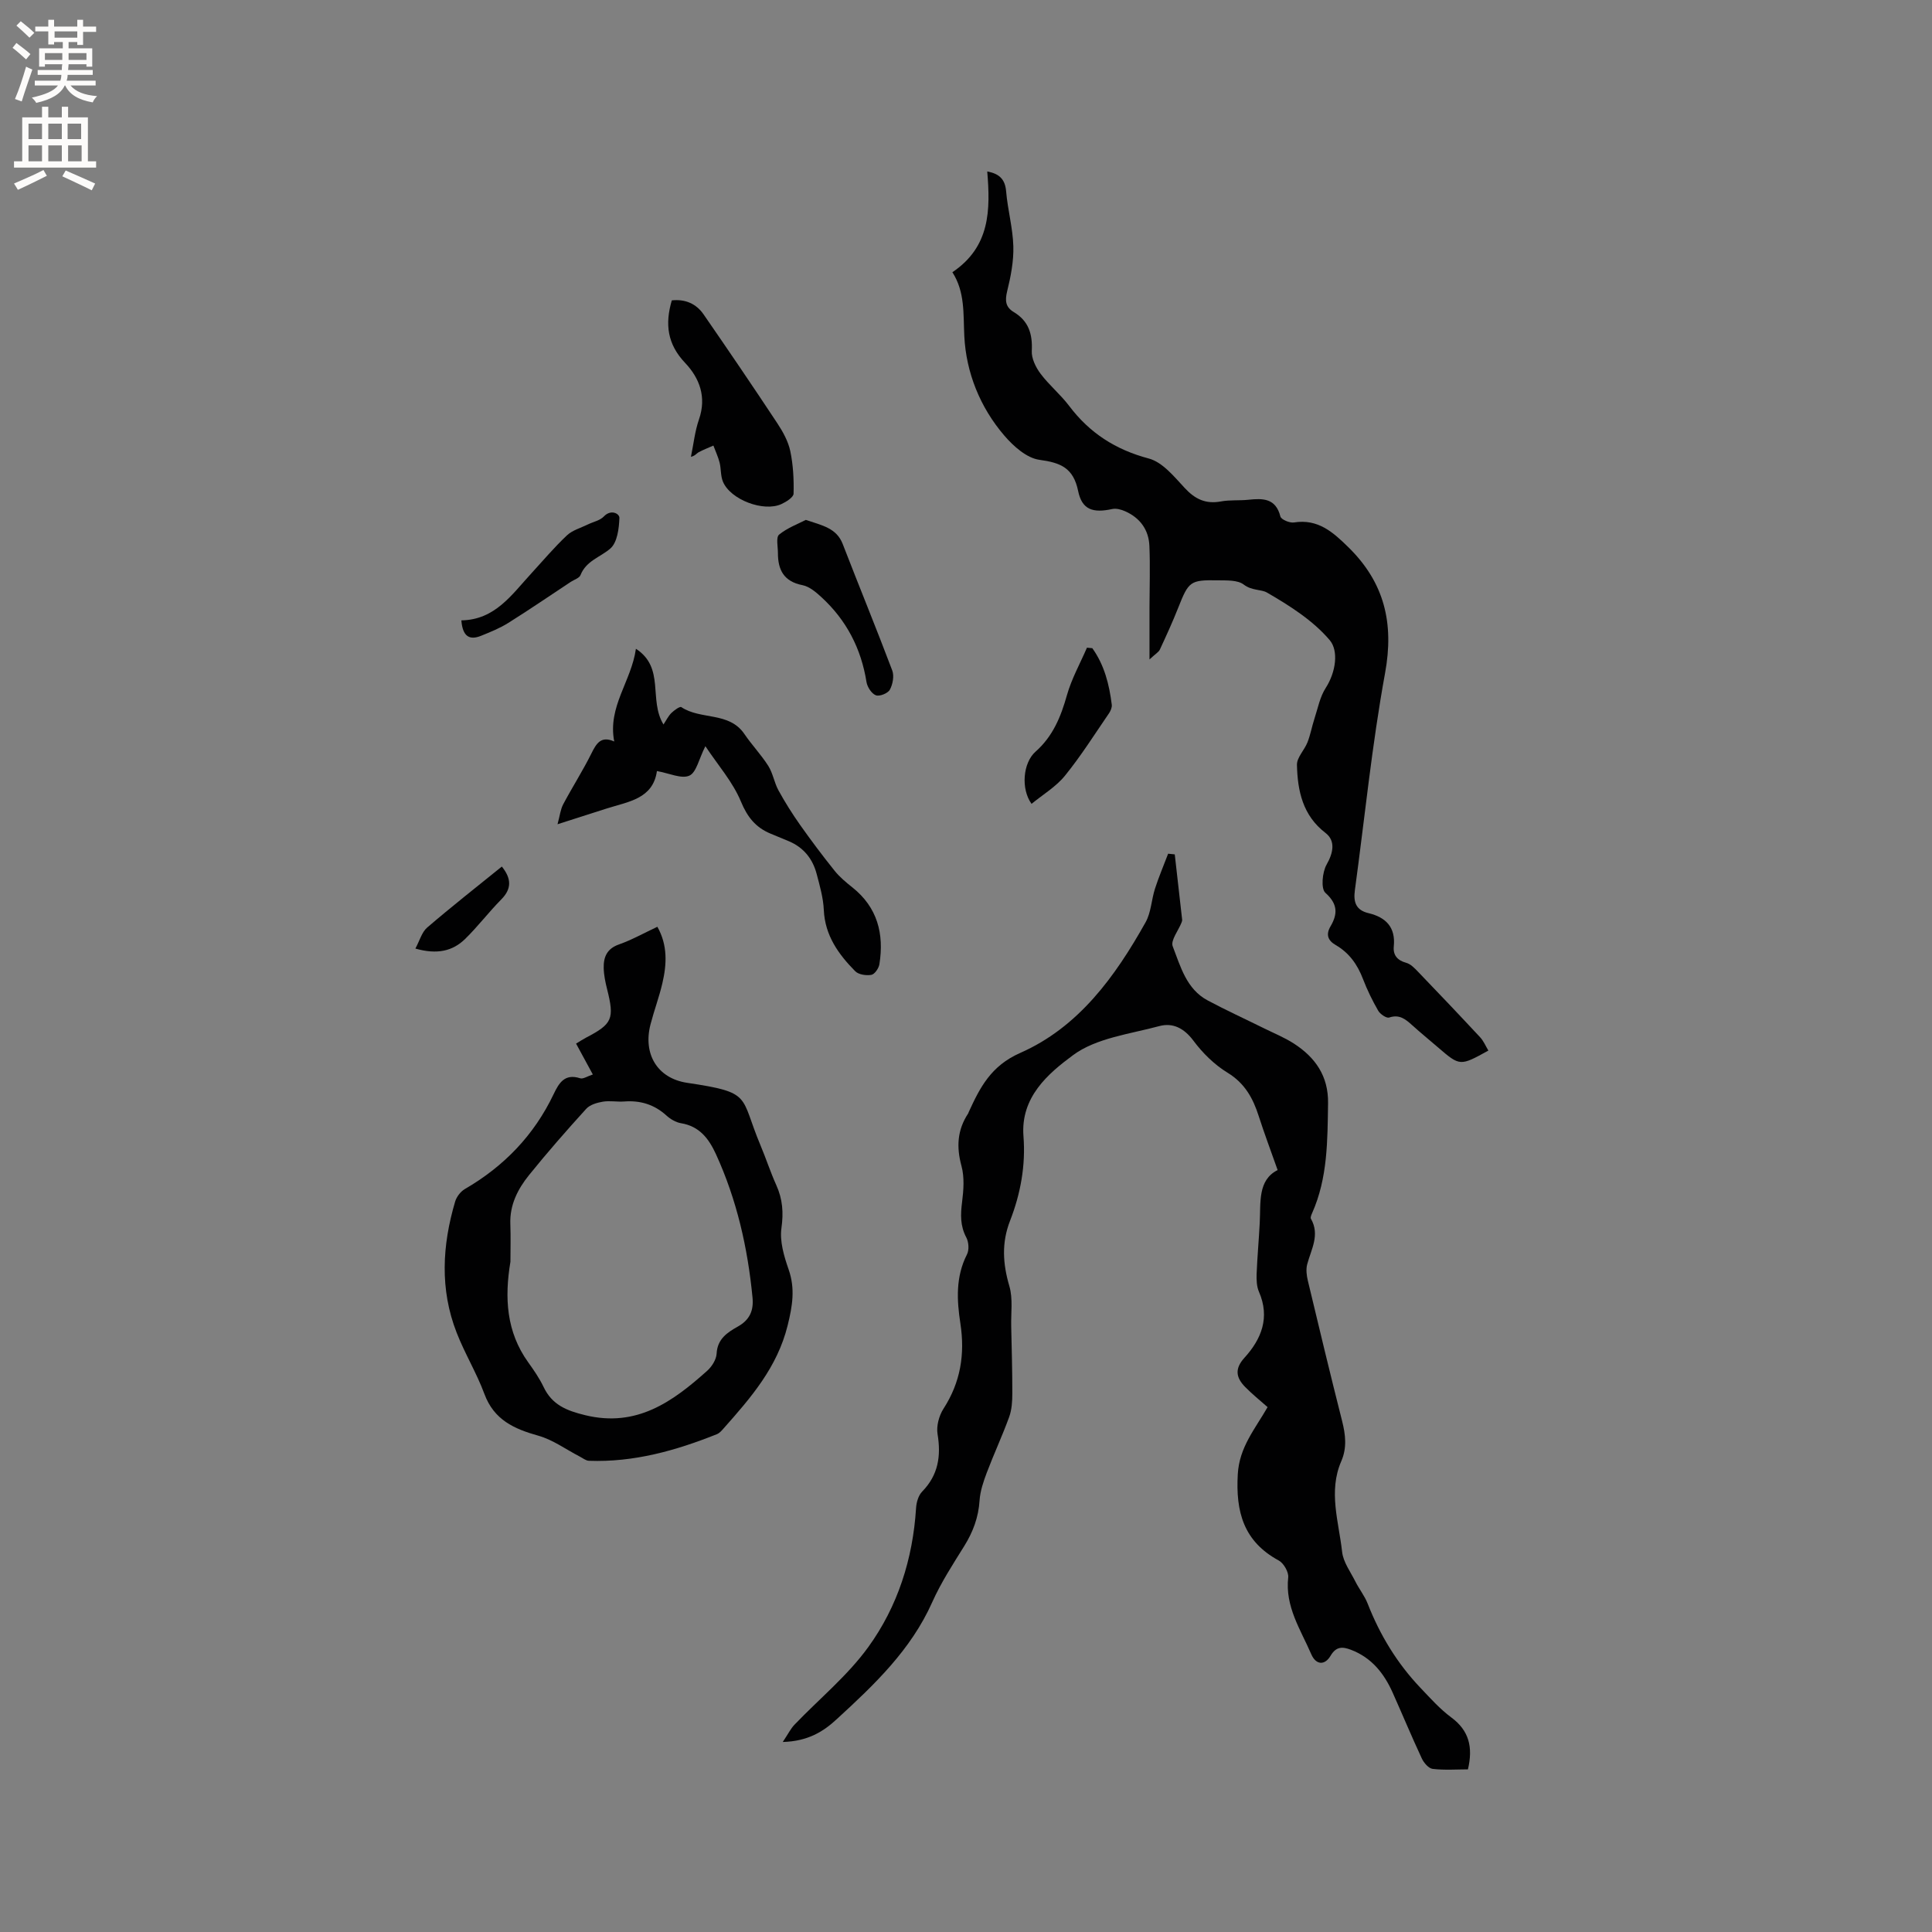 <svg enable-background="new 0 0 400 400" viewBox="0 0 400 400" xmlns="http://www.w3.org/2000/svg"><rect x="0" y="0" width="400" height="400" fill="#808080" stroke="none"/><g fill="#010102"><path d="m162.06 360.66c1.12-1.67 1.64-2.76 2.44-3.59 5.11-5.34 10.97-10.12 15.26-16.05 6.1-8.42 9.24-18.26 9.9-28.78.07-1.18.48-2.62 1.26-3.42 3.35-3.43 3.94-7.36 3.19-11.92-.27-1.65.3-3.8 1.23-5.24 3.53-5.47 4.47-11.26 3.5-17.63-.74-4.81-1.01-9.68 1.36-14.31.48-.93.37-2.56-.14-3.52-1.28-2.41-1.2-4.75-.87-7.34.31-2.46.51-5.13-.13-7.47-1.07-3.94-.86-7.45 1.38-10.85.06-.09.08-.2.12-.29 2.34-5.12 4.62-9.59 10.66-12.25 12.09-5.32 19.66-15.8 25.96-27.05 1.15-2.05 1.21-4.67 1.95-6.97.79-2.45 1.81-4.82 2.72-7.23.46.05.91.09 1.37.14.51 4.5 1.03 9.01 1.53 13.51.02.2-.05.42-.13.62-.66 1.66-2.29 3.69-1.82 4.91 1.61 4.16 2.83 8.85 7.24 11.2 3.82 2.04 7.76 3.84 11.64 5.76 2.08 1.03 4.27 1.92 6.21 3.17 4.43 2.87 7.15 6.72 7.07 12.34-.12 7.74-.06 15.47-3.29 22.74-.16.37-.41.92-.26 1.18 1.91 3.35.06 6.32-.77 9.44-.28 1.06-.12 2.32.14 3.41 2.31 9.68 4.64 19.36 7.08 29 .72 2.85 1.05 5.56-.16 8.35-2.72 6.26-.52 12.54.17 18.77.23 2.12 1.72 4.11 2.73 6.12.79 1.58 1.94 3 2.57 4.63 2.54 6.49 6.1 12.34 10.9 17.39 2.05 2.15 4.05 4.41 6.42 6.16 3.64 2.7 4.52 6.1 3.43 10.74-2.31 0-4.83.19-7.3-.1-.84-.1-1.83-1.26-2.25-2.16-2.1-4.51-4.01-9.1-6.04-13.64-1.79-4-4.37-7.24-8.63-8.86-1.74-.66-3.06-.73-4.22 1.24-1.22 2.06-3.04 1.9-4-.33-2.2-5.09-5.45-9.85-4.77-15.89.12-1.11-.93-2.94-1.95-3.5-7.28-3.94-8.94-10.06-8.49-17.88.32-5.6 3.57-9.34 6.17-13.88-1.57-1.39-3.2-2.7-4.65-4.18-1.86-1.9-2.24-3.73-.14-6.04 3.53-3.88 5.32-8.34 3-13.67-.48-1.1-.52-2.48-.48-3.71.14-3.49.46-6.98.64-10.48.23-4.31-.44-8.92 3.71-11-1.45-4.11-2.77-7.61-3.91-11.16-1.19-3.72-2.88-6.81-6.46-9-2.71-1.65-5.15-4.06-7.06-6.62-1.93-2.59-4.26-3.78-7.06-3.03-6.11 1.65-13.06 2.46-17.87 6.02-5.11 3.78-10.9 8.67-10.26 16.81.47 5.99-.6 11.88-2.77 17.45-1.8 4.6-1.51 8.93-.15 13.57.76 2.6.31 5.55.38 8.35.1 4.62.24 9.25.23 13.87 0 1.63-.11 3.37-.66 4.88-1.41 3.88-3.16 7.63-4.62 11.49-.7 1.86-1.37 3.82-1.5 5.77-.22 3.49-1.36 6.53-3.19 9.47-2.35 3.77-4.8 7.54-6.61 11.59-4.4 9.88-11.98 17.08-19.71 24.17-2.82 2.63-6.03 4.63-11.24 4.78z"/><path d="m308.15 217.51c-5.88 3.25-5.88 3.25-10.45-.68-1.77-1.52-3.58-3-5.31-4.56-1.37-1.24-2.64-2.32-4.78-1.6-.55.19-1.85-.7-2.26-1.4-1.21-2.1-2.29-4.31-3.16-6.58-1.14-2.98-2.84-5.4-5.62-7.01-1.62-.94-2.13-2.14-1.09-3.91 1.49-2.54 1.51-4.61-1.07-6.92-.96-.86-.65-4.27.25-5.85 1.35-2.37 1.92-4.9-.23-6.55-4.72-3.61-5.79-8.72-5.91-14.1-.03-1.53 1.55-3.05 2.18-4.66.61-1.56.91-3.25 1.43-4.86.71-2.16 1.14-4.53 2.34-6.39 2.13-3.31 2.7-7.71.83-9.91-3.46-4.07-8.3-7.14-13.01-9.86-1.14-.66-3.14-.37-4.77-1.63-1.27-.98-3.54-.86-5.37-.89-5.76-.1-6.05.22-8.21 5.67-1.16 2.94-2.48 5.81-3.81 8.68-.24.51-.86.84-2.14 2.03 0-4.18 0-7.51 0-10.83.01-4.23.16-8.46-.02-12.68-.14-3.33-1.93-5.79-5-7.16-.82-.37-1.87-.65-2.7-.47-3.97.86-6.25.17-7.05-3.72-.99-4.82-3.62-5.87-8.02-6.47-2.63-.36-5.38-2.81-7.27-5.02-5.03-5.86-7.91-13.07-8.28-20.59-.23-4.63.17-9.12-2.47-13.23 7.87-5.29 7.87-12.91 7.22-20.86 2.46.46 3.7 1.57 3.91 4.14.32 3.79 1.38 7.54 1.49 11.33.09 3.1-.53 6.29-1.28 9.33-.47 1.94-.35 3.28 1.37 4.31 3.08 1.85 3.91 4.55 3.73 8.05-.08 1.55.83 3.4 1.82 4.72 1.77 2.36 4.13 4.29 5.91 6.65 4.24 5.62 9.6 9.07 16.49 10.9 2.84.75 5.25 3.74 7.44 6.1 2.14 2.31 4.34 3.37 7.48 2.79 1.86-.35 3.81-.15 5.7-.35 3.01-.32 5.67-.34 6.63 3.46.16.64 1.92 1.38 2.81 1.24 4.97-.79 8.07 1.99 11.27 5.13 7.46 7.32 9.49 15.72 7.59 26.08-2.72 14.87-4.21 29.96-6.25 44.95-.32 2.38.17 4.1 2.83 4.73 3.57.85 5.63 2.9 5.23 6.88-.18 1.78.71 2.89 2.57 3.4.92.25 1.74 1.11 2.45 1.85 4.31 4.48 8.59 8.98 12.82 13.53.74.77 1.17 1.84 1.74 2.79z"/><path d="m122.74 222.46c-1.3-2.39-2.34-4.32-3.47-6.39.79-.48 1.39-.88 2.02-1.21 5.52-2.88 5.95-3.9 4.4-10.08-.36-1.43-.67-2.91-.7-4.37-.05-2.25.66-4 3.15-4.87 2.67-.94 5.18-2.36 7.96-3.66 2.16 3.82 1.95 7.76 1.04 11.68-.67 2.88-1.72 5.67-2.46 8.53-1.58 6.09 1.37 11.17 7.61 12.1 13.62 2.03 10.83 2.65 15.16 12.93 1.15 2.73 2.06 5.56 3.28 8.26 1.3 2.89 1.51 5.65 1.06 8.87-.39 2.74.53 5.83 1.48 8.56 1.4 4 .8 7.57-.2 11.62-2.14 8.66-7.61 14.95-13.23 21.28-.41.47-.87 1-1.41 1.22-8.5 3.4-17.21 5.85-26.49 5.51-.64-.02-1.28-.55-1.9-.87-2.85-1.47-5.55-3.47-8.57-4.32-5.03-1.41-9.19-3.27-11.18-8.65-1.61-4.35-4.07-8.37-5.75-12.7-3.5-8.95-2.99-18.06-.31-27.12.29-.99 1.12-2.08 2.01-2.6 8.12-4.71 14.33-11.15 18.38-19.64 1.11-2.32 2.28-4.32 5.48-3.3.61.22 1.51-.42 2.64-.78zm-17.06 38.76c-1.25 7.48-.85 14.52 3.67 20.82 1.17 1.63 2.33 3.31 3.19 5.11 1.76 3.71 4.75 4.91 8.62 5.85 10.65 2.59 18.1-2.78 25.26-9.2.97-.87 1.88-2.32 1.95-3.55.15-3.06 2.26-4.4 4.39-5.6 2.49-1.39 3.3-3.35 3.04-6.01-.99-10.28-3.25-20.24-7.57-29.68-1.47-3.2-3.4-5.78-7.23-6.41-1.08-.18-2.21-.85-3.04-1.61-2.51-2.27-5.38-3.14-8.71-2.89-1.47.11-3-.2-4.44.04-1.22.21-2.68.63-3.45 1.49-4.06 4.47-8.04 9.01-11.83 13.71-2.33 2.89-4.02 6.18-3.87 10.13.1 2.66.02 5.31.02 7.8z"/><path d="m127.17 153.52c-1.4-7.23 3.54-12.42 4.49-19.2 6.08 3.97 2.57 10.54 5.71 15.68.6-.91 1-1.76 1.63-2.38.57-.56 1.76-1.42 2.06-1.22 4.01 2.69 9.89.9 13.06 5.57 1.54 2.27 3.48 4.29 4.95 6.61.96 1.52 1.23 3.46 2.1 5.05 1.35 2.46 2.85 4.84 4.46 7.13 2.3 3.25 4.69 6.44 7.18 9.54 1.04 1.29 2.36 2.39 3.67 3.43 5.2 4.14 6.59 9.63 5.59 15.9-.13.84-.98 2.08-1.66 2.2-1.06.19-2.65-.04-3.35-.75-3.46-3.51-6.26-7.39-6.5-12.68-.11-2.5-.83-5.01-1.48-7.46-.82-3.13-2.7-5.48-5.75-6.77-1.27-.54-2.54-1.05-3.81-1.58-3.06-1.28-4.78-3.4-6.12-6.64-1.67-4.04-4.73-7.5-7.36-11.46-1.35 2.66-1.86 5.45-3.32 6.1-1.63.72-4.12-.49-6.71-.95-.82 5.77-5.91 6.32-10.39 7.75-3.12.99-6.23 1.99-10.19 3.26.48-1.76.61-3.05 1.17-4.12 1.88-3.55 4.06-6.94 5.84-10.53 1.04-2.09 1.99-3.71 4.73-2.48z"/><path d="m139.09 62.19c2.77-.3 5.05.68 6.58 2.9 5.17 7.48 10.28 15 15.29 22.58 1.15 1.74 2.23 3.71 2.66 5.72.6 2.87.76 5.88.68 8.82-.02.75-1.51 1.69-2.51 2.15-3.69 1.7-10.56-.91-12.11-4.63-.51-1.21-.37-2.68-.7-3.98-.31-1.2-.85-2.34-1.28-3.5-1.03.46-2.08.86-3.07 1.39-.42.23-.69.73-1.58.94.54-2.59.81-5.28 1.67-7.76 1.6-4.61.11-8.54-2.86-11.67-3.71-3.9-4.21-8.05-2.77-12.96z"/><path d="m166.83 107.64c3.43 1.15 6.37 1.7 7.64 4.98 3.38 8.74 6.95 17.42 10.26 26.19.43 1.14.11 2.87-.5 3.99-.41.75-2.14 1.44-2.89 1.15-.89-.34-1.77-1.7-1.94-2.74-1.11-6.95-4.16-12.82-9.32-17.56-1.14-1.05-2.51-2.22-3.94-2.5-3.86-.75-5.09-3.17-5.08-6.67 0-1.3-.43-3.23.24-3.79 1.72-1.41 3.94-2.22 5.53-3.05z"/><path d="m226.15 134.2c2.49 3.47 3.51 7.5 4.03 11.7.07.56-.23 1.27-.56 1.76-2.99 4.36-5.82 8.86-9.14 12.95-1.86 2.29-4.56 3.89-6.91 5.82-2.23-3.09-1.8-8.49.84-10.82 3.6-3.19 5.23-7.22 6.49-11.69.96-3.39 2.73-6.56 4.14-9.82.37.03.74.06 1.11.1z"/><path d="m95.52 128.44c6.99-.11 10.44-5.34 14.49-9.73 2.43-2.65 4.76-5.41 7.37-7.87 1.13-1.07 2.85-1.53 4.31-2.25 1.12-.55 2.53-.82 3.33-1.66 1.47-1.56 3.26-.59 3.22.31-.08 2.19-.44 5.09-1.88 6.33-2.06 1.79-5 2.52-6.17 5.49-.25.64-1.32.95-2.02 1.41-4.3 2.84-8.55 5.75-12.92 8.49-1.75 1.1-3.71 1.89-5.64 2.67-2.38.97-3.83.19-4.09-3.19z"/><path d="m86 196.39c.89-1.64 1.32-3.38 2.43-4.34 5.05-4.34 10.29-8.45 15.47-12.64 1.97 2.45 2.1 4.56-.11 6.8-2.6 2.63-4.85 5.61-7.49 8.19-2.6 2.54-5.83 3.26-10.3 1.99z"/></g><path d="m2.6 9.9.8-1c.9.7 1.9 1.4 2.9 2.3l-.9 1.1c-1.1-1-2-1.8-2.8-2.4zm.5 10.6c.9-2.1 1.6-4.3 2.3-6.7.4.2.8.4 1.3.6-.7 2.1-1.5 4.3-2.2 6.6zm.3-15.2.9-.9c1 .8 2 1.6 2.8 2.4l-1 1c-.9-.9-1.8-1.7-2.7-2.5zm12.6-1.2h1.2v1.4h2.7v1.1h-2.7v2.7h-1.2v-.6h-1.8v1.3h4.9v3.8h-1.2v-.5h-3.7c0 .4-.1.9-.1 1.2h5.1v1h-5.2c0 .5-.1.9-.2 1.2h6v1h-5.2c1.1 1.3 2.9 2 5.5 2.2-.4.4-.7.8-.9 1.3-2.9-.5-4.8-1.6-5.7-3.5h-.1c-.8 1.7-2.7 2.9-5.9 3.6-.2-.4-.6-.8-.9-1.1 2.8-.6 4.6-1.4 5.4-2.5h-4.8v-1h5.3c.1-.3.2-.7.2-1.2h-4.9v-1h5c0-.4 0-.8.1-1.2h-3.6v.5h-1.2v-3.8h4.9v-1.3h-1.8v.5h-1.2v-2.7h-2.7v-1h2.7v-1.4h1.2v1.4h4.8zm-6.7 8.3h3.6c0-.4 0-.9 0-1.4h-3.6zm1.9-4.6h4.8v-1.3h-4.7v1.3zm6.7 3.2h-3.7v1.4h3.7z" fill="#fcfbfa"/><path d="m8.7 22.1h1.3v2.2h2.8v-2.2h1.3v2.2h4.1v9.1h1.7v1.3h-17v-1.3h1.7v-9.1h4.1zm.3 13.1.7 1.2c-1.8.9-3.8 1.9-6 2.9-.2-.4-.5-.8-.8-1.3 2.3-1 4.4-1.9 6.1-2.8zm-3.1-6.4h2.8v-3.2h-2.8zm0 4.6h2.8v-3.3h-2.8zm4.1-4.6h2.8v-3.2h-2.8zm0 4.6h2.8v-3.3h-2.8zm3.6 1.9c2.1.9 4.1 1.8 6.1 2.7l-.7 1.4c-2.2-1.1-4.2-2-6.1-2.9zm3.2-9.7h-2.8v3.2h2.8zm-2.7 7.8h2.8v-3.3h-2.8z" fill="#fcfbfa"/></svg>